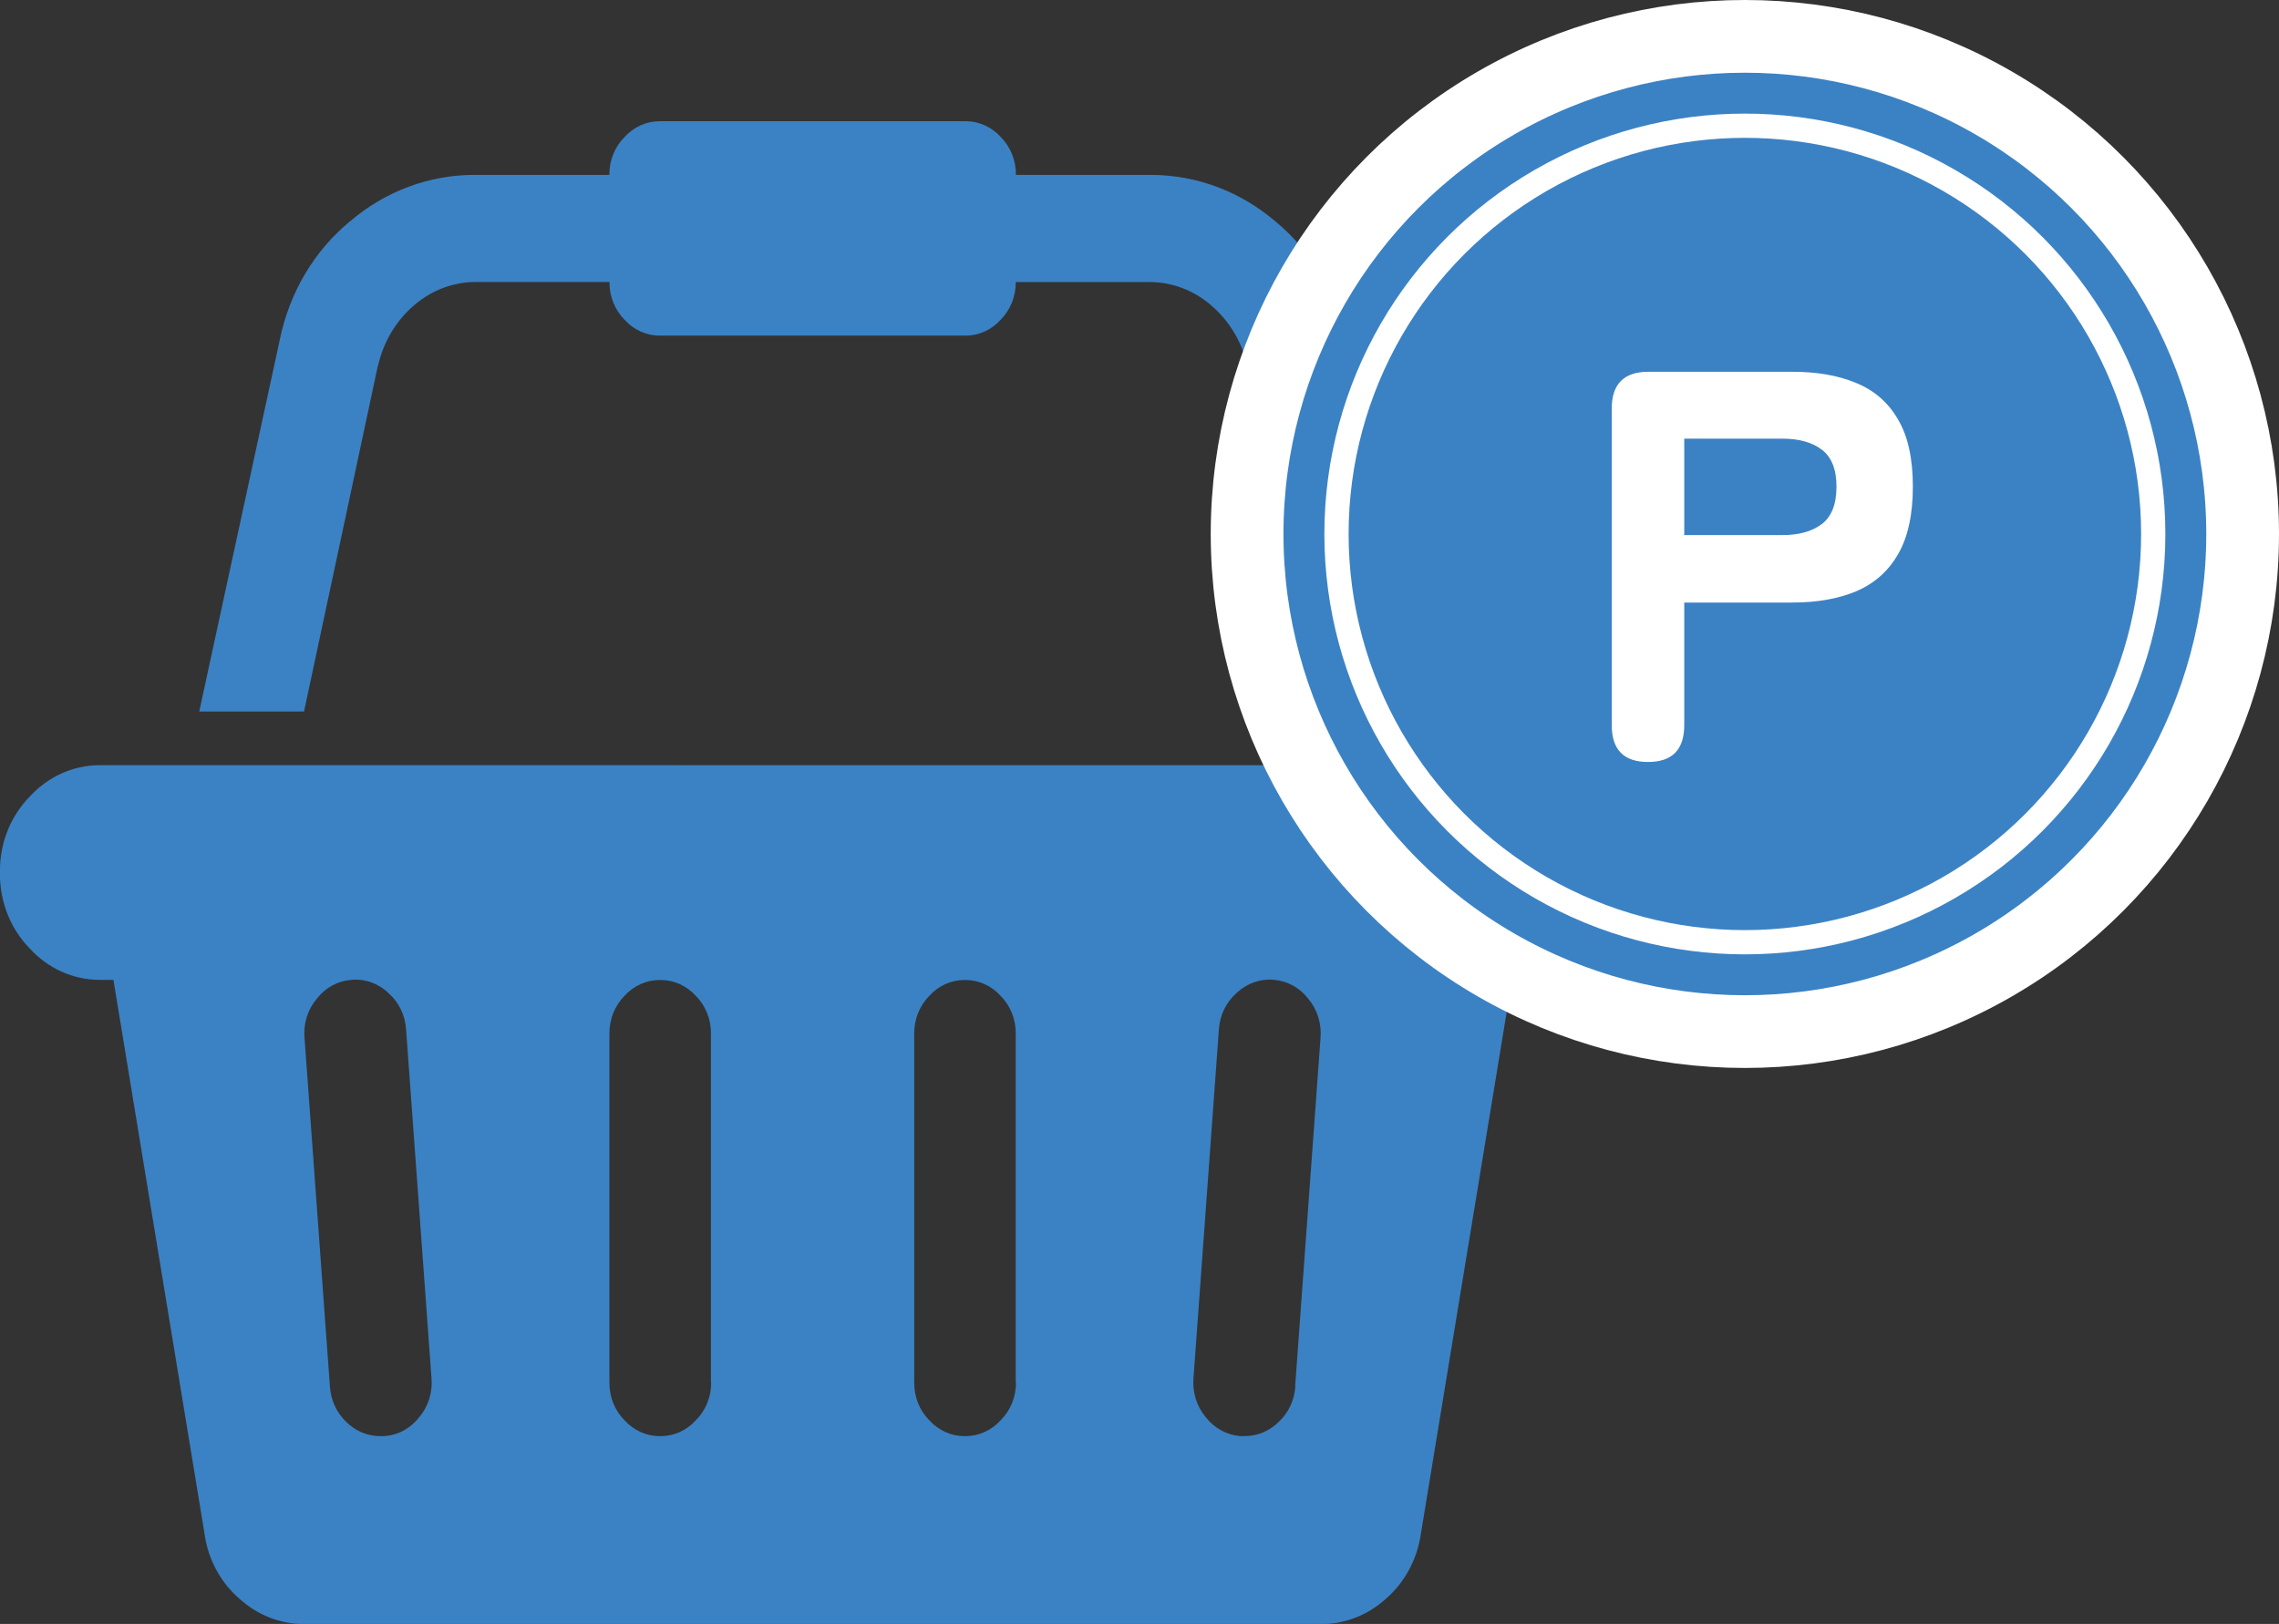 <svg width="94" height="67" viewBox="0 0 94 67" fill="none" xmlns="http://www.w3.org/2000/svg">
<rect x="0" y="0" width="94" height="67" fill="#333333" stroke="none"/>
<g clip-path="url(#clip0_1_76)">
<path d="M62.856 31.572H62.922C64.059 31.572 65.086 32.068 65.819 32.869C66.577 33.646 67.046 34.731 67.046 35.933V36.005V36.072C67.046 37.273 66.577 38.358 65.819 39.133C65.083 39.934 64.057 40.43 62.92 40.43H62.852H62.363L58.596 63.342C58.435 64.371 57.925 65.303 57.161 65.964L57.154 65.969C56.445 66.612 55.516 67.005 54.501 67.005H12.538C11.523 67.005 10.594 66.612 9.881 65.964L9.885 65.969C9.122 65.315 8.611 64.389 8.448 63.365L8.446 63.339L4.679 40.428H4.121C2.985 40.428 1.958 39.932 1.225 39.131C0.836 38.733 0.527 38.257 0.317 37.731C0.106 37.204 -0.003 36.639 -0.002 36.067V35.927C-0.002 34.726 0.467 33.641 1.225 32.866C1.961 32.065 2.987 31.569 4.124 31.569H4.192H4.19L62.856 31.572ZM15.867 59.25C16.141 59.23 16.409 59.152 16.653 59.018C16.898 58.885 17.113 58.7 17.287 58.475L17.29 58.472C17.476 58.255 17.617 57.998 17.704 57.72C17.792 57.442 17.824 57.147 17.798 56.855V56.863L16.749 42.468C16.731 42.178 16.657 41.896 16.53 41.637C16.404 41.379 16.229 41.151 16.016 40.968L16.014 40.965C15.808 40.768 15.565 40.619 15.302 40.526C15.039 40.434 14.76 40.4 14.483 40.428H14.491C14.216 40.447 13.949 40.526 13.704 40.659C13.46 40.792 13.244 40.977 13.07 41.203L13.068 41.205C12.882 41.423 12.741 41.679 12.653 41.957C12.566 42.236 12.534 42.53 12.56 42.822V42.815L13.608 57.209C13.644 57.767 13.884 58.288 14.278 58.661L14.28 58.663C14.658 59.042 15.159 59.253 15.679 59.252H15.706H15.703L15.867 59.25ZM29.324 57.038V42.623C29.324 42.337 29.269 42.053 29.162 41.789C29.055 41.525 28.899 41.287 28.703 41.089C28.515 40.881 28.289 40.716 28.039 40.603C27.789 40.49 27.52 40.432 27.248 40.433H27.209C26.938 40.432 26.669 40.49 26.419 40.603C26.17 40.716 25.945 40.881 25.757 41.089C25.561 41.287 25.404 41.526 25.297 41.79C25.191 42.054 25.136 42.339 25.136 42.626V57.062C25.136 57.666 25.373 58.211 25.757 58.596C25.945 58.804 26.171 58.969 26.421 59.082C26.671 59.195 26.94 59.253 27.212 59.252H27.251C27.522 59.253 27.791 59.194 28.041 59.082C28.29 58.969 28.515 58.804 28.703 58.596C28.902 58.398 29.061 58.158 29.169 57.893C29.278 57.627 29.334 57.341 29.333 57.051V57.036L29.324 57.038ZM41.895 57.038V42.623C41.896 42.337 41.841 42.053 41.734 41.789C41.627 41.525 41.471 41.287 41.275 41.089C41.087 40.881 40.861 40.716 40.611 40.603C40.361 40.49 40.092 40.432 39.82 40.433H39.781C39.51 40.432 39.241 40.49 38.991 40.603C38.742 40.716 38.516 40.881 38.329 41.089C38.132 41.287 37.976 41.526 37.869 41.79C37.762 42.054 37.708 42.339 37.708 42.626V57.062C37.708 57.666 37.945 58.211 38.329 58.596C38.517 58.804 38.742 58.969 38.992 59.082C39.242 59.195 39.512 59.253 39.783 59.252H39.822C40.094 59.253 40.363 59.194 40.612 59.082C40.862 58.969 41.087 58.804 41.275 58.596C41.474 58.398 41.633 58.158 41.741 57.893C41.85 57.627 41.906 57.341 41.905 57.051V57.036L41.895 57.038ZM53.419 57.209L54.467 42.815C54.491 42.523 54.458 42.23 54.37 41.953C54.283 41.676 54.143 41.42 53.959 41.203L53.961 41.205C53.787 40.98 53.572 40.795 53.328 40.661C53.084 40.527 52.817 40.447 52.543 40.425H52.536C52.261 40.4 51.983 40.435 51.721 40.527C51.459 40.62 51.217 40.768 51.011 40.962L51.013 40.96C50.801 41.144 50.626 41.371 50.499 41.629C50.372 41.886 50.296 42.169 50.275 42.458V42.466L49.226 56.86C49.203 57.151 49.236 57.444 49.323 57.722C49.41 57.999 49.551 58.254 49.735 58.472L49.732 58.47C49.906 58.694 50.122 58.879 50.365 59.013C50.609 59.148 50.876 59.228 51.15 59.25H51.346C51.867 59.251 52.368 59.04 52.746 58.661C53.146 58.288 53.391 57.765 53.428 57.204V57.196L53.419 57.209ZM15.583 15.101L12.54 29.355H8.218L11.523 14.098C11.922 12.07 12.965 10.352 14.412 9.151L14.43 9.138C15.886 7.89 17.705 7.211 19.58 7.216H19.673H19.668H25.134V7.196C25.134 6.591 25.371 6.046 25.755 5.661C25.942 5.452 26.169 5.286 26.419 5.173C26.669 5.06 26.939 5.002 27.212 5.002H39.83C40.402 5.002 40.918 5.253 41.282 5.658C41.479 5.857 41.635 6.095 41.742 6.36C41.849 6.624 41.903 6.908 41.903 7.196V7.216H47.459C49.417 7.216 51.214 7.94 52.622 9.149L52.607 9.136C54.09 10.358 55.116 12.096 55.504 14.041L55.513 14.096L58.818 29.353H54.496L51.453 15.098C51.231 14.12 50.711 13.246 49.972 12.613L49.965 12.605C49.245 11.978 48.341 11.635 47.408 11.636H41.895V11.657C41.896 11.944 41.841 12.228 41.734 12.492C41.627 12.755 41.471 12.993 41.275 13.191C41.087 13.399 40.861 13.565 40.611 13.678C40.361 13.79 40.092 13.848 39.82 13.848H27.212C26.94 13.848 26.672 13.79 26.422 13.677C26.172 13.564 25.947 13.399 25.76 13.191C25.563 12.993 25.407 12.755 25.3 12.49C25.193 12.226 25.138 11.942 25.139 11.654V11.634H19.627C18.691 11.633 17.785 11.977 17.065 12.608L17.072 12.602C16.338 13.231 15.82 14.097 15.598 15.067L15.593 15.098L15.583 15.101Z" fill="#3B82C4"/>
</g>
<circle cx="71.969" cy="22.031" r="20.531" fill="#3B82C4" stroke="white" stroke-width="3"/>
<circle cx="71.969" cy="22.031" r="16.844" stroke="white"/>
<path d="M67.974 31.438C66.977 31.438 66.478 30.931 66.478 29.919V16.855C66.478 15.844 66.984 15.338 67.996 15.338H73.93C74.942 15.338 75.817 15.491 76.552 15.797C77.304 16.104 77.879 16.602 78.278 17.293C78.692 17.983 78.898 18.91 78.898 20.076C78.898 21.241 78.692 22.176 78.278 22.881C77.879 23.572 77.304 24.078 76.552 24.399C75.817 24.706 74.942 24.86 73.93 24.86H69.469V29.919C69.469 30.931 68.97 31.438 67.974 31.438ZM69.469 22.076H73.516C74.207 22.076 74.751 21.923 75.15 21.616C75.548 21.31 75.748 20.796 75.748 20.076C75.748 19.37 75.548 18.864 75.15 18.558C74.751 18.251 74.207 18.098 73.516 18.098H69.469V22.076Z" fill="white"/>
<defs>
<clipPath id="clip0_1_76">
<rect width="66" height="62" fill="white" transform="translate(0 5)"/>
</clipPath>
</defs>
</svg>
